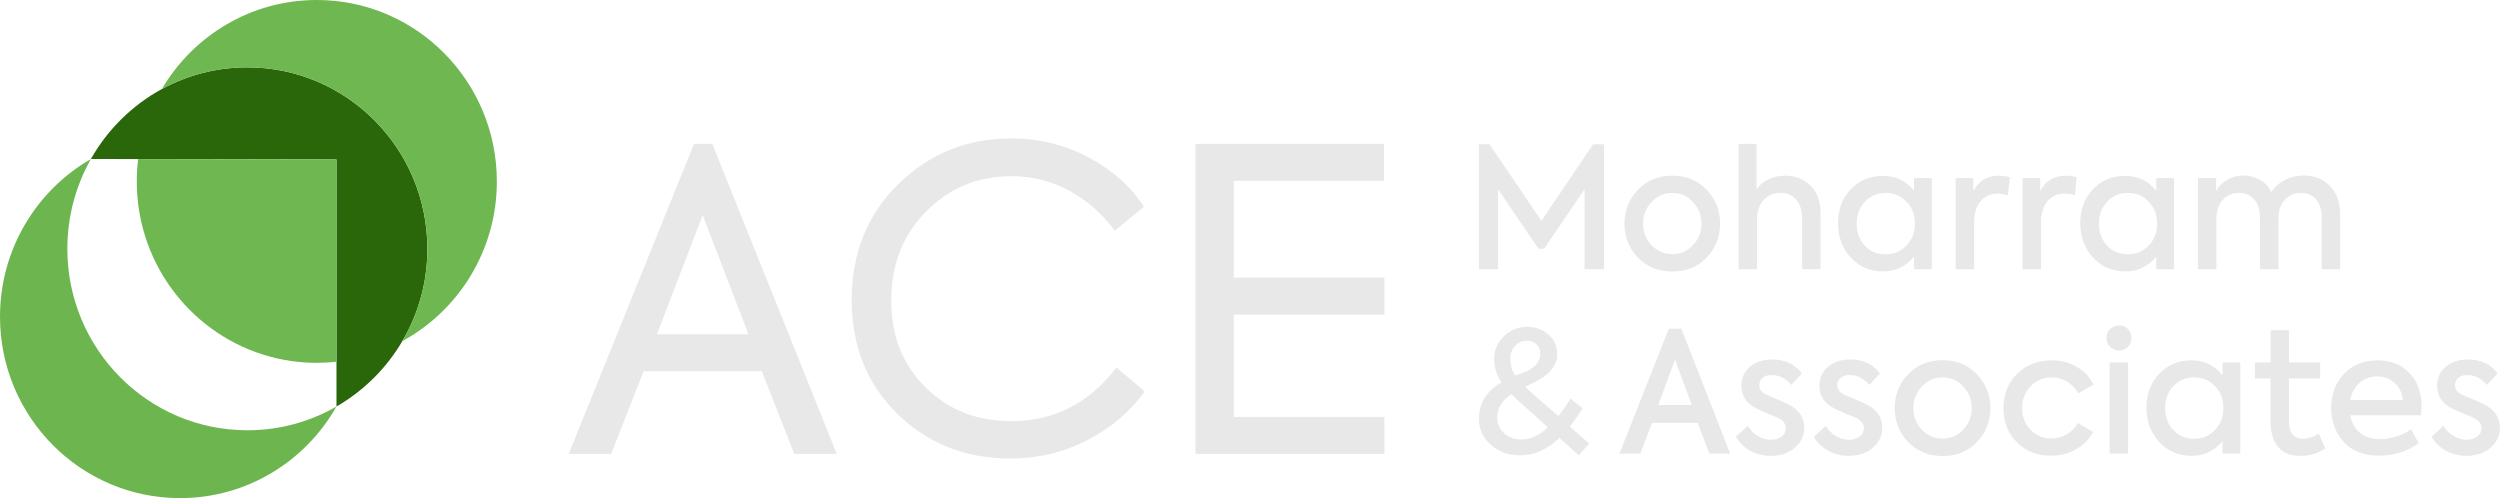 <svg width="261" height="52" viewBox="0 0 261 52" fill="none" xmlns="http://www.w3.org/2000/svg">
<g clip-path="url(#clip0_304_7942)">
<path d="M35.127 42.44C31.894 48.153 25.791 52.004 18.792 52.004C8.415 52.001 0 43.523 0 33.064C0 26.014 3.825 19.859 9.493 16.6C7.928 19.364 7.032 22.567 7.032 25.976C7.032 36.435 15.443 44.92 25.828 44.92C29.21 44.92 32.388 44.017 35.131 42.44" fill="#6DB64F"/>
<path d="M44.62 25.975C44.62 29.493 43.669 32.786 42.007 35.611C40.346 38.446 37.967 40.806 35.128 42.44V16.648L28.159 16.633L14.421 16.606L9.489 16.599C11.229 13.523 13.797 10.987 16.893 9.298C19.551 7.852 22.587 7.031 25.821 7.031C36.198 7.031 44.617 15.512 44.617 25.975" fill="#2A670A"/>
<path d="M51.871 18.944C51.871 26.148 47.88 32.411 42.007 35.611C43.665 32.786 44.62 29.493 44.62 25.976C44.62 15.513 36.205 7.031 25.824 7.031C22.591 7.031 19.55 7.856 16.896 9.298C20.171 3.731 26.192 0 33.076 0C43.453 0 51.871 8.477 51.871 18.944Z" fill="#6EB751"/>
<path d="M35.127 16.647V37.767C34.451 37.839 33.767 37.88 33.076 37.88C32.176 37.88 31.288 37.816 30.418 37.693C22.159 36.513 15.633 29.934 14.466 21.614C14.343 20.741 14.28 19.85 14.28 18.943C14.28 18.153 14.328 17.374 14.421 16.609L28.158 16.636L35.127 16.651V16.647Z" fill="#6EB751"/>
<path d="M87.355 47.382H82.925L79.535 38.755H67.196L63.806 47.382H59.376L72.455 15.02H74.365L87.355 47.382ZM78.141 34.9L73.362 22.463L68.582 34.9H78.141Z" fill="#E8E8E8"/>
<path d="M105.43 47.865C100.795 47.865 96.885 46.318 93.696 43.223C90.511 40.099 88.916 36.128 88.916 31.311C88.916 26.493 90.537 22.376 93.782 19.226C97.026 16.045 100.951 14.453 105.557 14.453C108.452 14.453 111.147 15.109 113.637 16.424C116.157 17.765 118.082 19.488 119.416 21.59L116.376 24.084C115.072 22.305 113.488 20.911 111.619 19.904C109.749 18.896 107.746 18.394 105.601 18.394C102.096 18.394 99.126 19.619 96.696 22.073C94.261 24.523 93.046 27.621 93.046 31.356C93.046 35.09 94.235 38.057 96.61 40.421C98.985 42.785 101.97 43.969 105.56 43.969C110.05 43.969 113.715 42.099 116.555 38.365L119.509 40.863C117.974 42.995 115.967 44.696 113.492 45.965C111.017 47.236 108.329 47.872 105.43 47.872" fill="#E8E8E8"/>
<path d="M144.535 47.382H124.81V15.02H144.49V18.874H128.805V28.989H144.535V32.844H128.805V43.531H144.535V47.382Z" fill="#E8E8E8"/>
<path d="M156.395 28.105H154.399V15.06H155.499L160.929 23.055L166.322 15.06H167.463V28.105H165.43V19.754L161.208 25.965H160.613L156.395 19.754V28.105Z" fill="#E8E8E8"/>
<path d="M169.597 23.335C169.597 21.961 170.065 20.784 170.998 19.806C171.942 18.829 173.139 18.342 174.588 18.342C176.038 18.342 177.227 18.829 178.16 19.806C179.108 20.773 179.58 21.949 179.58 23.335C179.58 24.721 179.108 25.935 178.16 26.902C177.238 27.868 176.045 28.348 174.588 28.348C173.131 28.348 171.946 27.864 170.998 26.902C170.061 25.924 169.597 24.736 169.597 23.335ZM177.636 23.335C177.636 22.466 177.339 21.717 176.744 21.095C176.172 20.458 175.454 20.144 174.588 20.144C173.722 20.144 173.012 20.462 172.418 21.095C171.834 21.721 171.541 22.466 171.541 23.335C171.541 24.204 171.83 24.972 172.418 25.594C173.012 26.22 173.737 26.531 174.588 26.531C175.439 26.531 176.157 26.22 176.744 25.594C177.339 24.972 177.636 24.216 177.636 23.335Z" fill="#E8E8E8"/>
<path d="M183.434 28.105H181.509V15.02H183.382V19.788C183.661 19.343 184.066 18.99 184.597 18.728C185.129 18.47 185.72 18.339 186.374 18.339C187.415 18.339 188.288 18.68 189.002 19.361C189.715 20.043 190.069 21.028 190.069 22.309V28.097H188.143V22.856C188.143 21.999 187.939 21.328 187.53 20.852C187.121 20.377 186.575 20.137 185.883 20.137C185.159 20.137 184.571 20.392 184.114 20.897C183.661 21.403 183.43 22.062 183.43 22.875V28.101L183.434 28.105Z" fill="#E8E8E8"/>
<path d="M199.825 19.912V18.59H201.68V28.105H199.825V26.798C198.974 27.82 197.9 28.334 196.603 28.334C195.235 28.334 194.109 27.85 193.221 26.887C192.332 25.921 191.89 24.722 191.89 23.288C191.89 21.853 192.332 20.688 193.221 19.755C194.109 18.826 195.235 18.361 196.603 18.361C197.896 18.361 198.974 18.878 199.825 19.916M196.867 26.55C197.744 26.55 198.473 26.239 199.056 25.614C199.628 25.003 199.915 24.243 199.915 23.336C199.915 22.43 199.628 21.688 199.056 21.077C198.473 20.452 197.744 20.141 196.867 20.141C195.99 20.141 195.239 20.452 194.678 21.077C194.116 21.688 193.838 22.448 193.838 23.355C193.838 24.262 194.12 25.022 194.678 25.633C195.239 26.243 195.967 26.55 196.867 26.55Z" fill="#E8E8E8"/>
<path d="M206.096 28.104H204.17V18.589H206.01V19.949C206.571 18.878 207.463 18.342 208.69 18.342C209.088 18.342 209.459 18.394 209.812 18.499L209.638 20.387C209.322 20.271 208.976 20.211 208.605 20.211C207.846 20.211 207.24 20.47 206.783 20.99C206.326 21.507 206.099 22.256 206.099 23.23V28.101L206.096 28.104Z" fill="#E8E8E8"/>
<path d="M213.083 28.104H211.158V18.589H212.998V19.949C213.559 18.878 214.451 18.342 215.677 18.342C216.075 18.342 216.447 18.394 216.8 18.499L216.625 20.387C216.309 20.271 215.964 20.211 215.592 20.211C214.834 20.211 214.224 20.47 213.771 20.99C213.313 21.507 213.087 22.256 213.087 23.23V28.101L213.083 28.104Z" fill="#E8E8E8"/>
<path d="M225.115 19.912V18.59H226.969V28.105H225.115V26.798C224.263 27.82 223.189 28.334 221.892 28.334C220.524 28.334 219.398 27.85 218.51 26.887C217.622 25.921 217.179 24.722 217.179 23.288C217.179 21.853 217.622 20.688 218.51 19.755C219.398 18.826 220.524 18.361 221.892 18.361C223.186 18.361 224.263 18.878 225.115 19.916M222.156 26.55C223.033 26.55 223.762 26.239 224.345 25.614C224.918 25.003 225.204 24.243 225.204 23.336C225.204 22.43 224.918 21.688 224.345 21.077C223.762 20.452 223.033 20.141 222.156 20.141C221.279 20.141 220.528 20.452 219.967 21.077C219.406 21.688 219.127 22.448 219.127 23.355C219.127 24.262 219.409 25.022 219.967 25.633C220.528 26.243 221.257 26.55 222.156 26.55Z" fill="#E8E8E8"/>
<path d="M240.528 18.324C241.662 18.324 242.572 18.695 243.26 19.437C243.959 20.156 244.312 21.149 244.312 22.419V28.102H242.386V22.737C242.386 21.913 242.193 21.276 241.81 20.823C241.424 20.369 240.9 20.141 240.234 20.141C239.536 20.141 238.963 20.381 238.528 20.864C238.09 21.347 237.87 21.988 237.87 22.789V28.102H235.945V22.771C235.945 21.958 235.748 21.317 235.358 20.845C234.968 20.373 234.44 20.137 233.775 20.137C233.072 20.137 232.5 20.381 232.057 20.868C231.615 21.355 231.392 22.006 231.392 22.819V28.098H229.467V18.582H231.359V19.961C231.637 19.455 232.031 19.055 232.533 18.762C233.035 18.47 233.596 18.32 234.213 18.32C234.856 18.332 235.44 18.493 235.964 18.796C236.488 19.103 236.874 19.527 237.12 20.066C237.447 19.538 237.919 19.114 238.528 18.796C239.142 18.478 239.811 18.32 240.535 18.32" fill="#E8E8E8"/>
<path d="M163.888 44.52L165.902 46.304L164.836 47.54L162.806 45.723C161.535 46.937 160.16 47.54 158.692 47.54C157.476 47.54 156.454 47.169 155.625 46.427C154.808 45.686 154.399 44.779 154.399 43.708C154.399 42.119 155.183 40.853 156.748 39.913C156.246 39.16 155.993 38.347 155.993 37.478C155.993 36.56 156.328 35.773 156.993 35.114C157.681 34.455 158.51 34.125 159.48 34.125C160.309 34.125 161.033 34.387 161.65 34.919C162.256 35.447 162.561 36.107 162.561 36.897C162.632 37.65 162.286 38.369 161.528 39.051C161.353 39.205 161.108 39.377 160.792 39.564C160.662 39.647 160.513 39.737 160.338 39.83L160.06 39.973C160.06 39.973 159.766 40.108 159.22 40.377L159.588 40.729C159.833 40.954 160.008 41.108 160.112 41.187L162.687 43.445C163.118 42.906 163.546 42.292 163.966 41.61L165.226 42.633C164.702 43.457 164.256 44.086 163.895 44.52M158.863 45.88C159.796 45.88 160.706 45.457 161.595 44.61L158.707 42.014C158.428 41.767 158.123 41.479 157.796 41.149C156.804 41.819 156.306 42.633 156.306 43.584C156.306 44.232 156.547 44.779 157.023 45.225C157.502 45.659 158.116 45.877 158.863 45.877M159.405 35.571C158.915 35.571 158.502 35.755 158.171 36.118C157.837 36.481 157.673 36.935 157.673 37.478C157.673 38.103 157.837 38.665 158.164 39.171C158.164 39.171 160.807 38.695 160.807 36.931C160.807 36.541 160.677 36.219 160.413 35.961C160.149 35.702 159.814 35.571 159.405 35.571Z" fill="#E8E8E8"/>
<path d="M180.632 47.362H178.461L177.235 44.148H172.47L171.243 47.362H169.073L174.22 34.318H175.536L180.632 47.362ZM176.622 42.279L174.871 37.547L173.12 42.279H176.622Z" fill="#E8E8E8"/>
<path d="M184.85 47.591C184.103 47.591 183.408 47.423 182.765 47.082C182.122 46.741 181.609 46.246 181.223 45.599L182.468 44.467C182.747 44.928 183.107 45.284 183.546 45.535C183.984 45.789 184.43 45.913 184.884 45.913C185.337 45.913 185.713 45.797 186.002 45.569C186.296 45.34 186.441 45.059 186.441 44.729C186.441 44.257 186.173 43.894 185.634 43.636C185.493 43.553 185.114 43.396 184.497 43.16C183.865 42.89 183.468 42.706 183.304 42.613C182.301 42.085 181.799 41.302 181.799 40.264C181.799 39.477 182.092 38.822 182.676 38.305C183.282 37.788 184.066 37.529 185.021 37.529C186.363 37.529 187.396 38.016 188.121 38.994L186.999 40.193C186.437 39.5 185.75 39.151 184.932 39.151C184.545 39.151 184.241 39.252 184.014 39.451C183.787 39.653 183.672 39.901 183.672 40.193C183.672 40.665 183.936 41.009 184.46 41.234L185.423 41.639C186.043 41.897 186.486 42.1 186.753 42.238C187.827 42.804 188.363 43.602 188.363 44.639C188.363 45.475 188.036 46.175 187.381 46.741C186.727 47.307 185.88 47.588 184.843 47.588" fill="#E8E8E8"/>
<path d="M192.994 47.591C192.247 47.591 191.552 47.423 190.909 47.082C190.266 46.741 189.753 46.246 189.366 45.599L190.611 44.467C190.89 44.928 191.251 45.284 191.689 45.535C192.128 45.789 192.574 45.913 193.027 45.913C193.481 45.913 193.856 45.797 194.15 45.569C194.44 45.34 194.588 45.059 194.588 44.729C194.588 44.257 194.321 43.894 193.782 43.636C193.641 43.553 193.261 43.396 192.644 43.16C192.013 42.89 191.615 42.706 191.451 42.613C190.448 42.085 189.946 41.302 189.946 40.264C189.946 39.477 190.24 38.822 190.823 38.305C191.429 37.788 192.213 37.529 193.168 37.529C194.51 37.529 195.544 38.016 196.268 38.994L195.146 40.193C194.585 39.5 193.897 39.151 193.079 39.151C192.693 39.151 192.388 39.252 192.161 39.451C191.935 39.653 191.819 39.901 191.819 40.193C191.819 40.665 192.083 41.009 192.607 41.234L193.57 41.639C194.191 41.897 194.633 42.1 194.901 42.238C195.975 42.804 196.51 43.602 196.51 44.639C196.51 45.475 196.183 46.175 195.529 46.741C194.874 47.307 194.027 47.588 192.99 47.588" fill="#E8E8E8"/>
<path d="M197.811 42.595C197.811 41.22 198.279 40.044 199.212 39.066C200.156 38.089 201.353 37.602 202.802 37.602C204.252 37.602 205.441 38.089 206.374 39.066C207.322 40.033 207.794 41.209 207.794 42.595C207.794 43.981 207.322 45.195 206.374 46.161C205.452 47.128 204.259 47.608 202.802 47.608C201.345 47.608 200.16 47.124 199.212 46.161C198.275 45.184 197.811 43.996 197.811 42.595ZM205.85 42.595C205.85 41.726 205.553 40.977 204.958 40.355C204.386 39.718 203.668 39.403 202.802 39.403C201.936 39.403 201.226 39.722 200.632 40.355C200.048 40.981 199.754 41.726 199.754 42.595C199.754 43.464 200.044 44.232 200.632 44.854C201.226 45.48 201.951 45.791 202.802 45.791C203.653 45.791 204.371 45.48 204.958 44.854C205.553 44.232 205.85 43.479 205.85 42.595Z" fill="#E8E8E8"/>
<path d="M214.154 47.572C212.682 47.572 211.485 47.108 210.563 46.179C209.627 45.239 209.162 44.051 209.162 42.613C209.162 41.174 209.634 39.971 210.582 39.028C211.541 38.087 212.753 37.615 214.224 37.615C215.168 37.615 216.038 37.844 216.826 38.304C217.614 38.761 218.194 39.38 218.569 40.159L216.975 41.058C216.681 40.552 216.295 40.148 215.808 39.848C215.325 39.548 214.8 39.398 214.239 39.398C213.34 39.398 212.593 39.706 211.998 40.316C211.403 40.942 211.106 41.706 211.106 42.609C211.106 43.512 211.4 44.246 211.983 44.868C212.556 45.478 213.284 45.785 214.172 45.785C214.734 45.785 215.269 45.632 215.785 45.325C216.298 45.018 216.677 44.632 216.923 44.16L218.517 45.096C218.131 45.838 217.547 46.434 216.759 46.887C215.971 47.34 215.105 47.565 214.157 47.565" fill="#E8E8E8"/>
<path d="M221.245 36.593C220.87 36.593 220.557 36.466 220.297 36.215C220.041 35.964 219.911 35.649 219.911 35.271C219.911 34.893 220.041 34.6 220.297 34.353C220.554 34.106 220.87 33.982 221.245 33.982C221.62 33.982 221.91 34.106 222.156 34.353C222.401 34.6 222.524 34.908 222.524 35.271C222.524 35.635 222.401 35.964 222.156 36.215C221.91 36.47 221.606 36.593 221.245 36.593ZM222.174 47.364H220.249V37.848H222.174V47.364Z" fill="#E8E8E8"/>
<path d="M232.031 39.17V37.848H233.886V47.363H232.031V46.055C231.18 47.078 230.106 47.591 228.809 47.591C227.441 47.591 226.315 47.108 225.426 46.145C224.538 45.179 224.096 43.98 224.096 42.545C224.096 41.111 224.538 39.946 225.426 39.013C226.315 38.084 227.441 37.619 228.809 37.619C230.102 37.619 231.18 38.136 232.031 39.174M229.072 45.808C229.95 45.808 230.678 45.497 231.262 44.872C231.834 44.261 232.12 43.501 232.12 42.594C232.12 41.687 231.834 40.946 231.262 40.335C230.678 39.709 229.95 39.399 229.072 39.399C228.195 39.399 227.445 39.709 226.883 40.335C226.322 40.946 226.043 41.706 226.043 42.613C226.043 43.519 226.326 44.28 226.883 44.89C227.445 45.501 228.173 45.808 229.072 45.808Z" fill="#E8E8E8"/>
<path d="M242.085 45.28L242.751 46.797C242.048 47.326 241.178 47.592 240.141 47.592C239.104 47.592 238.354 47.281 237.829 46.655C237.302 46.029 237.042 45.13 237.042 43.954V39.504H235.414V37.844H237.06V34.473H238.971V37.844H242.226V39.504H238.971V43.988C238.971 45.198 239.457 45.805 240.424 45.805C240.937 45.805 241.491 45.629 242.089 45.276" fill="#E8E8E8"/>
<path d="M252.804 42.418C252.804 42.725 252.778 43.036 252.734 43.355H245.36C245.501 44.119 245.835 44.725 246.367 45.171C246.898 45.617 247.608 45.842 248.497 45.842C249.035 45.842 249.597 45.748 250.188 45.561C250.779 45.374 251.284 45.126 251.704 44.819L252.511 46.25C251.332 47.134 249.972 47.573 248.43 47.573C246.772 47.573 245.512 47.086 244.657 46.108C243.799 45.13 243.371 43.954 243.371 42.579C243.371 41.204 243.813 39.961 244.702 39.031C245.601 38.091 246.761 37.619 248.188 37.619C249.615 37.619 250.663 38.046 251.515 38.908C252.377 39.777 252.812 40.949 252.812 42.422M248.181 39.294C247.456 39.294 246.839 39.518 246.333 39.972C245.828 40.425 245.501 41.021 245.363 41.762H250.864C250.782 41.021 250.492 40.425 249.998 39.972C249.5 39.518 248.898 39.294 248.184 39.294" fill="#E8E8E8"/>
<path d="M257.48 47.591C256.733 47.591 256.038 47.423 255.395 47.082C254.752 46.741 254.239 46.246 253.853 45.599L255.098 44.467C255.376 44.928 255.737 45.284 256.176 45.535C256.614 45.789 257.06 45.913 257.514 45.913C257.967 45.913 258.342 45.797 258.632 45.569C258.926 45.34 259.071 45.059 259.071 44.729C259.071 44.257 258.803 43.894 258.264 43.636C258.123 43.553 257.744 43.396 257.127 43.16C256.495 42.89 256.097 42.706 255.934 42.613C254.93 42.085 254.429 41.302 254.429 40.264C254.429 39.477 254.722 38.822 255.306 38.305C255.912 37.788 256.696 37.529 257.651 37.529C258.993 37.529 260.026 38.016 260.751 38.994L259.628 40.193C259.067 39.5 258.38 39.151 257.562 39.151C257.175 39.151 256.871 39.252 256.644 39.451C256.417 39.653 256.302 39.901 256.302 40.193C256.302 40.665 256.566 41.009 257.09 41.234L258.053 41.639C258.673 41.897 259.116 42.1 259.383 42.238C260.457 42.804 260.992 43.602 260.992 44.639C260.992 45.475 260.665 46.175 260.011 46.741C259.357 47.307 258.51 47.588 257.473 47.588" fill="#E8E8E8"/>
</g>
<defs>
<clipPath id="clip0_304_7942">
<rect width="261" height="52" fill="white"/>
</clipPath>
</defs>
</svg>
